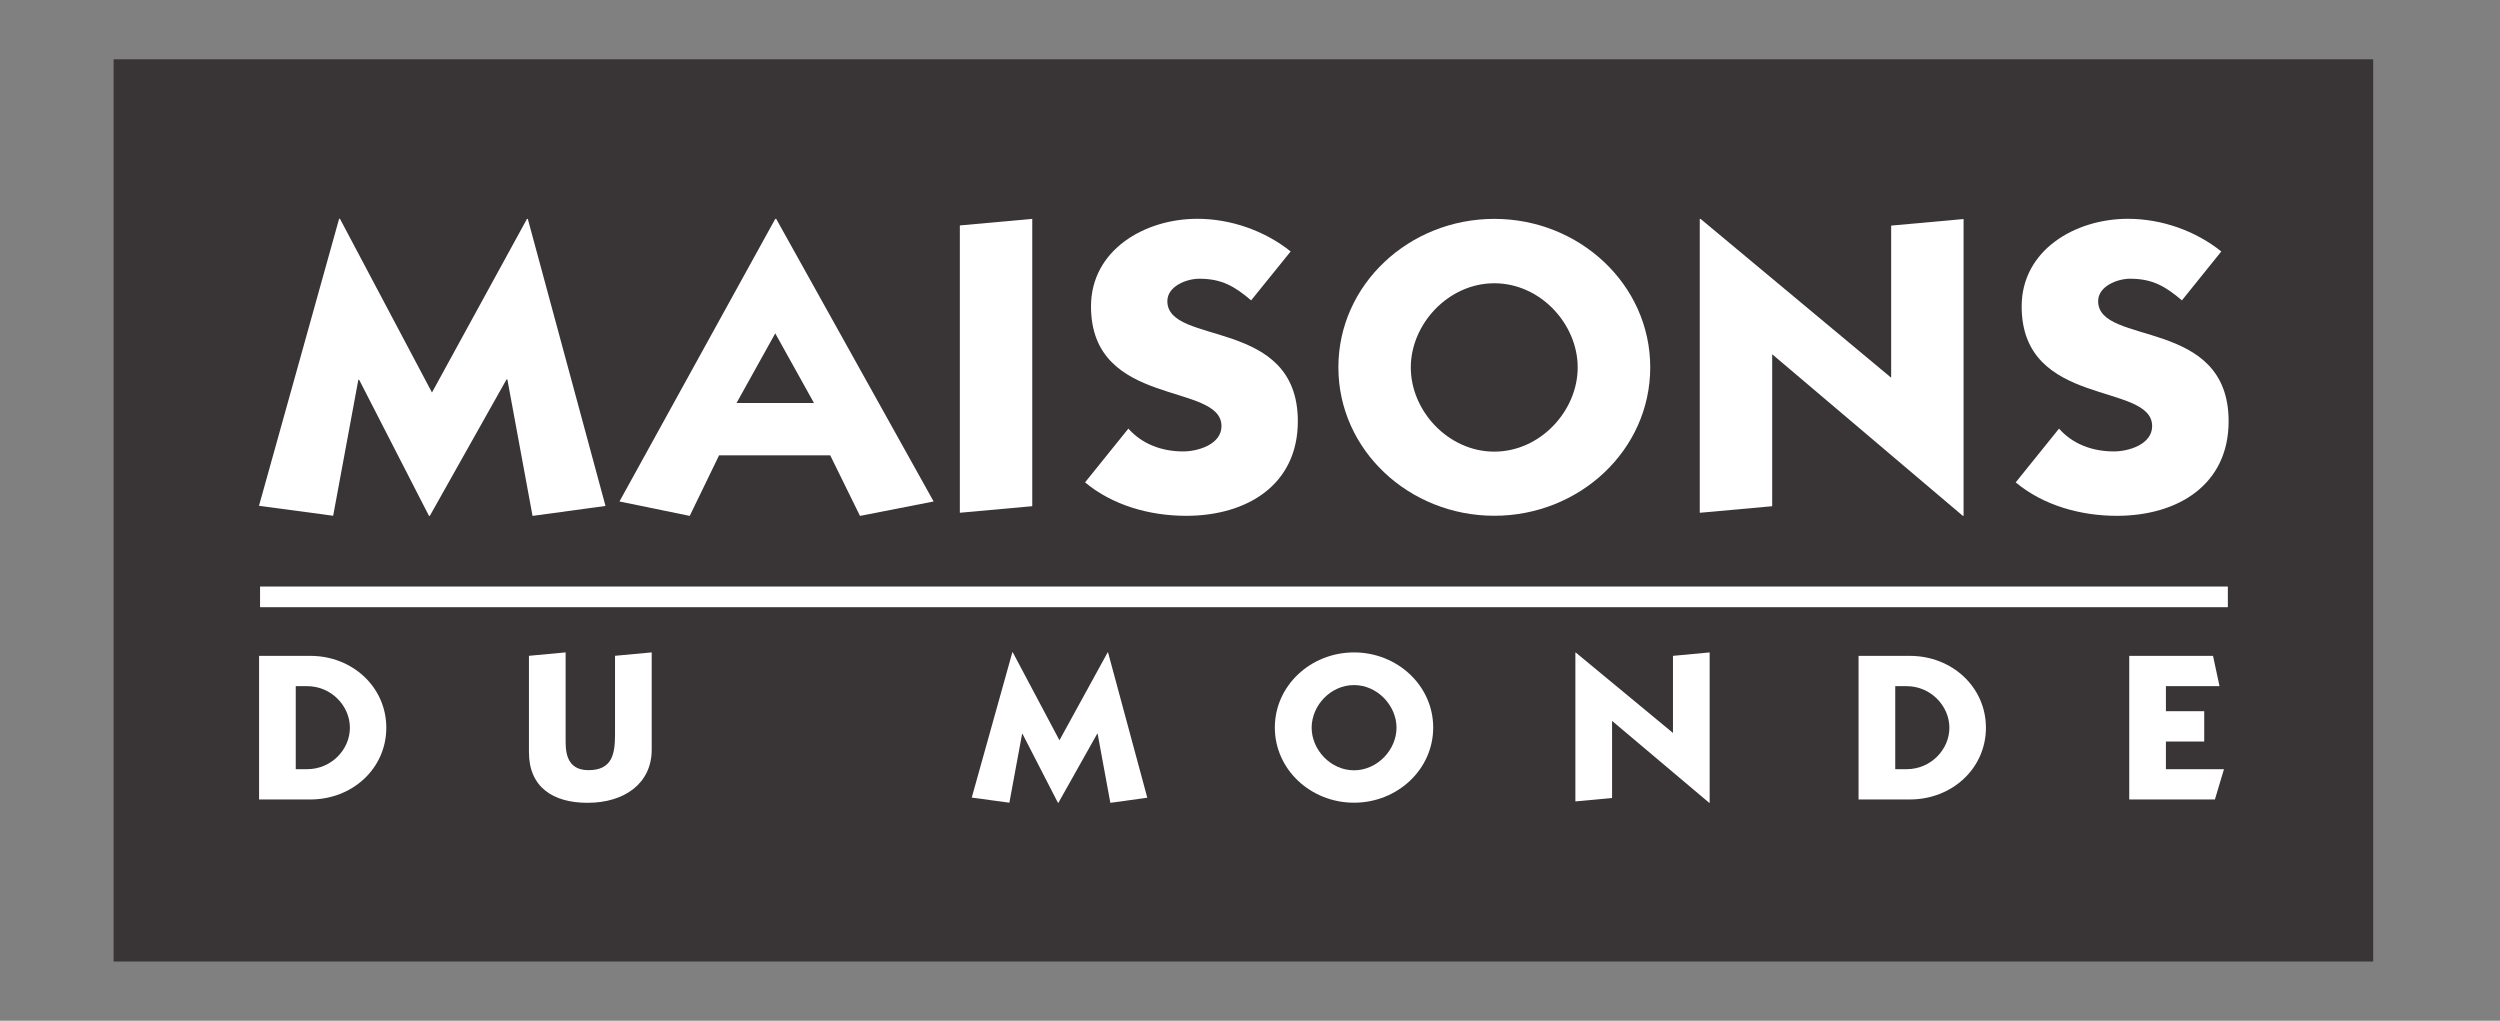 <?xml version="1.0" encoding="UTF-8"?>
<svg xmlns="http://www.w3.org/2000/svg" xmlns:xlink="http://www.w3.org/1999/xlink" version="1.1" id="layer" x="0px" y="0px" viewBox="0 0 652 266.2" style="enable-background:new 0 0 652 266.2;" xml:space="preserve">
<rect x="0" y="0" width="652" height="266.2" fill="#808080" stroke="none"/>
<style type="text/css">
	.st0{fill:#393536;}
	.st1{fill:#FFFFFF;}
</style>
<g id="layer1_00000042715069550006224600000008305643335932849814_" transform="translate(-48.177,-119.435)">
	<g id="g803">
		<path id="path32" class="st0" d="M77.8,370.2h589.3V134.9H77.8V370.2z"></path>
		<path id="path34" class="st1" d="M116,277.8h513.2v-5.4H116V277.8z"></path>
		<g id="g36" transform="matrix(0.353,0,0,-0.342,55.712,122.345)">
			<path id="path38" class="st1" d="M368-158.4h0.6L426-377.3l-53.9-7.6l-18.6,104.1h-0.6l-56.7-104.1h-0.6L244-281.1h-0.6     l-18.6-103.7l-54.8,7.6l59.2,218.9h0.6l68-132.5"></path>
		</g>
		<g id="g40" transform="matrix(0.353,0,0,-0.342,60.238,122.345)">
			<path id="path42" class="st1" d="M538.6-158.4L423.5-373.9l51.9-11l21.7,46.2h82.1l22-46.2l54.4,11L539.3-158.4H538.6z      M538.6-245.7l28.6-53.1H510"></path>
		</g>
		<g id="g44" transform="matrix(0.353,0,0,-0.342,64.924,122.345)">
			<path id="path46" class="st1" d="M715.2-158.4v-219.1l-53.5-5v219.1"></path>
		</g>
		<g id="g48" transform="matrix(0.353,0,0,-0.342,68.916,123.829)">
			<path id="path50" class="st1" d="M865.6-216.2c-12.2,10.7-21.7,16.5-38.3,16.5c-9.4,0-23.6-5.7-23.6-17.1     c0-34.4,96.4-12,96.4-91.6c0-48.5-37.6-72.1-82.5-72.1c-26.7,0-54.3,7.9-74.7,25.5l32,41c10.1-11.7,24.5-17.4,40.5-17.4     c11,0,28.3,5.4,28.3,19.3c0,33.8-96.4,13.6-96.4,91.3c0,42.9,39.5,66.8,78.5,66.8c24.8,0,49.9-9.1,69-24.9"></path>
		</g>
		<g id="g52" transform="matrix(0.353,0,0,-0.342,73.35,122.345)">
			<path id="path54" class="st1" d="M1032.7-158.4c-62.9,0-115.2-50-115.2-113.2c0-63.2,52.3-113.2,115.2-113.2     c62.9,0,115.2,50,115.2,113.2C1147.9-208.5,1095.6-158.4,1032.7-158.4 M1032.7-207.5c34,0,61.6-31,61.6-64.2     s-27.7-64.2-61.6-64.2c-34,0-61.7,31-61.7,64.2S998.8-207.5,1032.7-207.5"></path>
		</g>
		<g id="g56" transform="matrix(0.353,0,0,-0.342,81.891,127.757)">
			<path id="path58" class="st1" d="M1354.6-369l-140.8,123.2v-115.9l-53.5-5v224.1h0.6l140.8-121.1v116l53.5,5V-369"></path>
		</g>
		<g id="g60" transform="matrix(0.353,0,0,-0.342,85.886,123.829)">
			<path id="path62" class="st1" d="M1505.2-216.2c-12.2,10.7-21.7,16.5-38.3,16.5c-9.4,0-23.6-5.7-23.6-17.1     c0-34.4,96.4-12,96.4-91.6c0-48.5-37.6-72.1-82.6-72.1c-26.7,0-54.3,7.9-74.7,25.5l32,41c10-11.7,24.5-17.4,40.5-17.4     c11,0,28.3,5.4,28.3,19.3c0,33.8-96.4,13.6-96.4,91.3c0,42.9,39.5,66.8,78.5,66.8c24.8,0,49.9-9.1,69-24.9"></path>
		</g>
		<g id="g64" transform="matrix(0.353,0,0,-0.342,50.827,132.927)">
			<path id="path66" class="st1" d="M183.9-570.2h37.9c31.1,0,56.1,23.7,56.1,54.7c0,31-25,54.8-56.1,54.8h-37.9V-570.2z M211-483.8     h8.5c17.6,0,31.5-14.9,31.5-31.7c0-16.8-13.9-31.6-31.5-31.6H211"></path>
		</g>
		<g id="g68" transform="matrix(0.353,0,0,-0.342,57.986,132.021)">
			<path id="path70" class="st1" d="M453.7-534.9c0-25.5-19.9-40.5-47.4-40.5c-25.5,0-43.3,11.9-43.3,38.6v73.5l27.1,2.6v-68.4     c0-11.7,3.3-21.4,16.9-21.4c17.5,0,19.6,12.3,19.6,27.3v59.9l27.1,2.6"></path>
		</g>
		<g id="g72" transform="matrix(0.353,0,0,-0.342,66.299,130.248)">
			<path id="path74" class="st1" d="M767-465.9h0.3l29-110.8l-27.3-3.9l-9.4,52.7h-0.3l-28.7-52.7h-0.3L704.1-528h-0.3l-9.4-52.5     l-27.8,3.9l30,110.8h0.3l34.5-67.1"></path>
		</g>
		<g id="g76" transform="matrix(0.353,0,0,-0.342,70.791,130.248)">
			<path id="path78" class="st1" d="M936.3-465.9c-32,0-58.5-25.3-58.5-57.3c0-32,26.5-57.3,58.5-57.3s58.5,25.3,58.5,57.3     C994.8-491.2,968.3-465.9,936.3-465.9 M936.3-490.8c17.3,0,31.4-15.7,31.4-32.5c0-16.8-14.1-32.5-31.4-32.5S905-540.1,905-523.3     C905-506.4,919-490.8,936.3-490.8"></path>
		</g>
		<g id="g80" transform="matrix(0.353,0,0,-0.342,77.267,132.988)">
			<path id="path82" class="st1" d="M1180.4-572.6l-71.8,62.5v-58.8l-27.1-2.6v113.5h0.3l71.8-61.3v58.8l27.1,2.6v-114.7"></path>
		</g>
		<g id="g84" transform="matrix(0.353,0,0,-0.342,79.991,132.927)">
			<path id="path86" class="st1" d="M1283-570.2h37.9c31.2,0,56.2,23.7,56.2,54.7c0,31-25,54.8-56.2,54.8H1283V-570.2z      M1310.1-483.8h8.5c17.5,0,31.5-14.9,31.5-31.7c0-16.8-13.9-31.6-31.5-31.6h-8.5"></path>
		</g>
		<g id="g88" transform="matrix(0.353,0,0,-0.342,84.925,132.927)">
			<path id="path90" class="st1" d="M1469-570.2v109.5h61.9l4.8-23.1h-39.6v-19.1h28.3V-526h-28.3v-21.1h42.9l-6.7-23.1"></path>
		</g>
	</g>
</g>
</svg>
